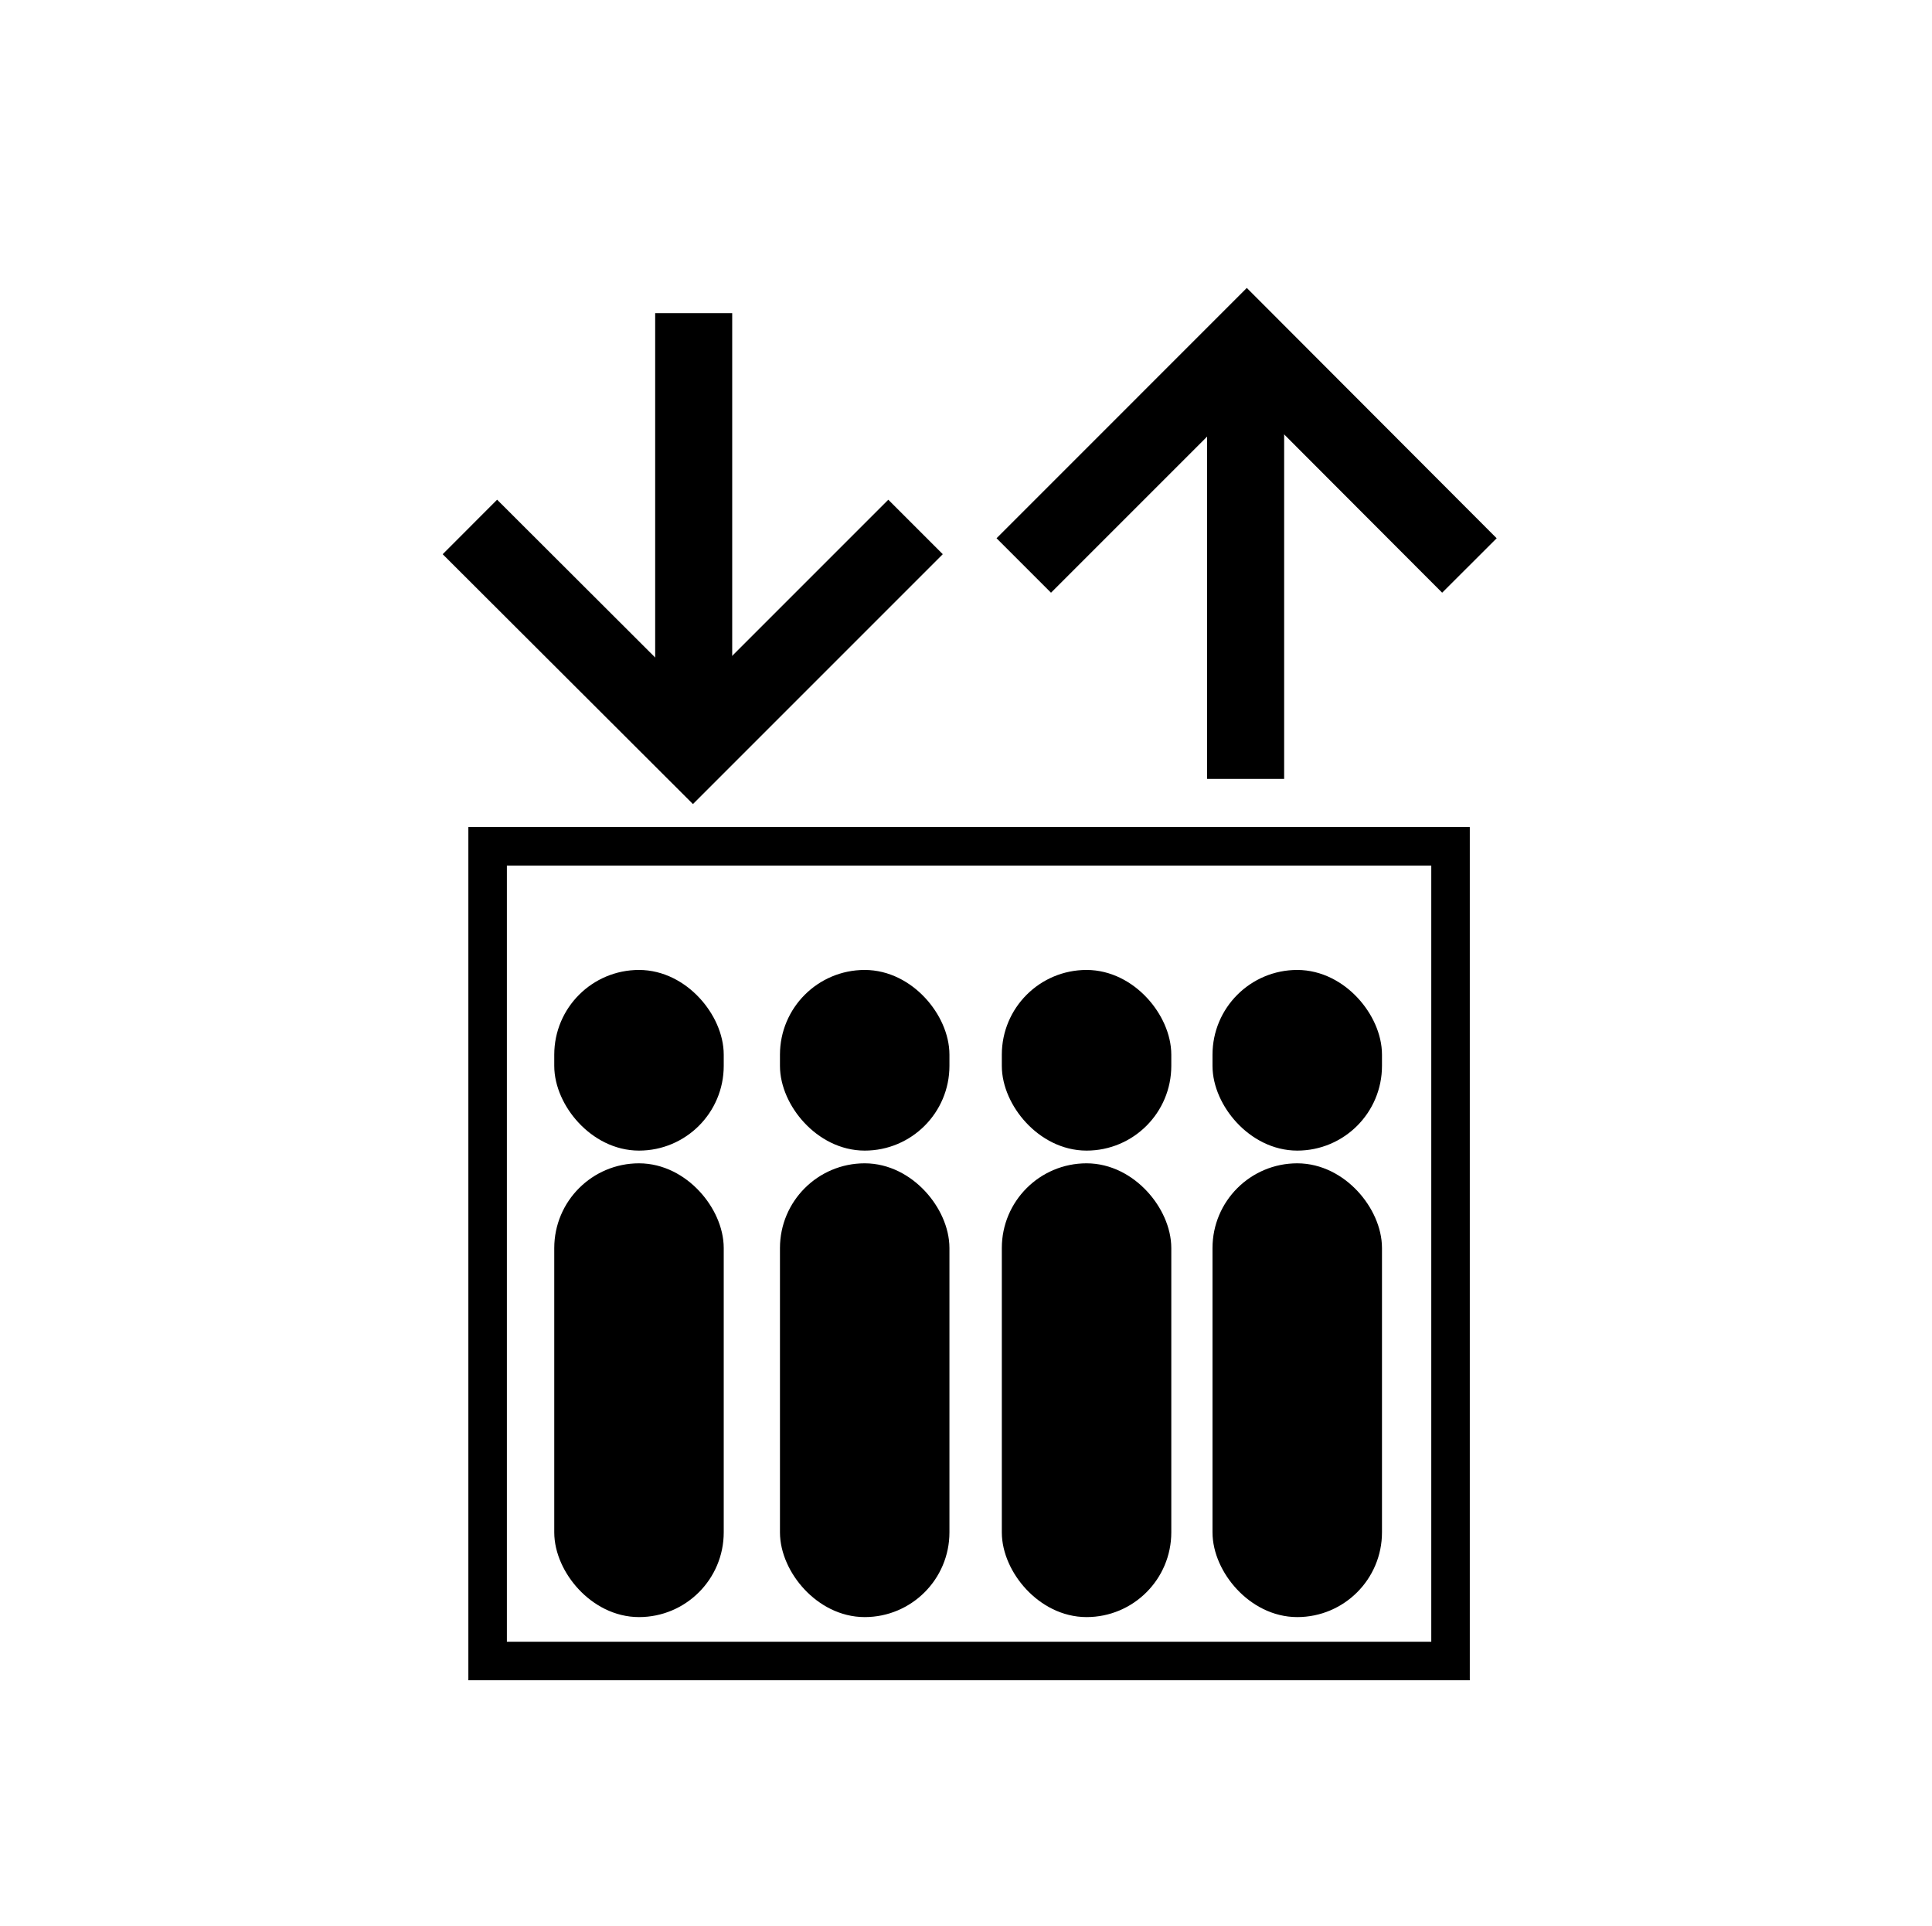 <?xml version="1.0" encoding="UTF-8"?>
<svg id="icon" xmlns="http://www.w3.org/2000/svg" viewBox="0 0 50.16 50">
  <defs>
    <style>
      .cls-1, .cls-2, .cls-3 {
        stroke: #000;
        stroke-miterlimit: 10;
      }

      .cls-1, .cls-3 {
        fill: none;
      }

      .cls-3 {
        stroke-width: 2px;
      }
    </style>
  </defs>
  <g id="Layer_62" data-name="Layer 62">
    <g>
      <rect class="cls-2" x="31.98" y="25.68" width="3.4" height="3.69" rx="1.7" ry="1.7"/>
      <rect class="cls-2" x="31.98" y="30.7" width="3.4" height="10.78" rx="1.7" ry="1.7"/>
    </g>
    <rect class="cls-1" x="12.66" y="21.97" width="25" height="21.15"/>
    <g>
      <rect class="cls-2" x="26.51" y="25.68" width="3.4" height="3.69" rx="1.7" ry="1.7"/>
      <rect class="cls-2" x="26.51" y="30.7" width="3.4" height="10.78" rx="1.7" ry="1.7"/>
    </g>
    <g>
      <rect class="cls-2" x="20.75" y="25.68" width="3.4" height="3.69" rx="1.7" ry="1.7"/>
      <rect class="cls-2" x="20.75" y="30.7" width="3.4" height="10.78" rx="1.7" ry="1.7"/>
    </g>
    <g>
      <rect class="cls-2" x="14.89" y="25.68" width="3.4" height="3.69" rx="1.7" ry="1.7"/>
      <rect class="cls-2" x="14.89" y="30.7" width="3.4" height="10.78" rx="1.7" ry="1.7"/>
    </g>
    <g>
      <line class="cls-3" x1="18.01" y1="19.05" x2="18.01" y2="8.13"/>
      <polyline class="cls-3" points="12.2 13.68 17.99 19.46 23.77 13.68"/>
    </g>
    <g>
      <line class="cls-3" x1="32.34" y1="9.3" x2="32.34" y2="20.22"/>
      <polyline class="cls-3" points="38.15 14.68 32.37 8.89 26.58 14.68"/>
    </g>
  </g>
</svg>